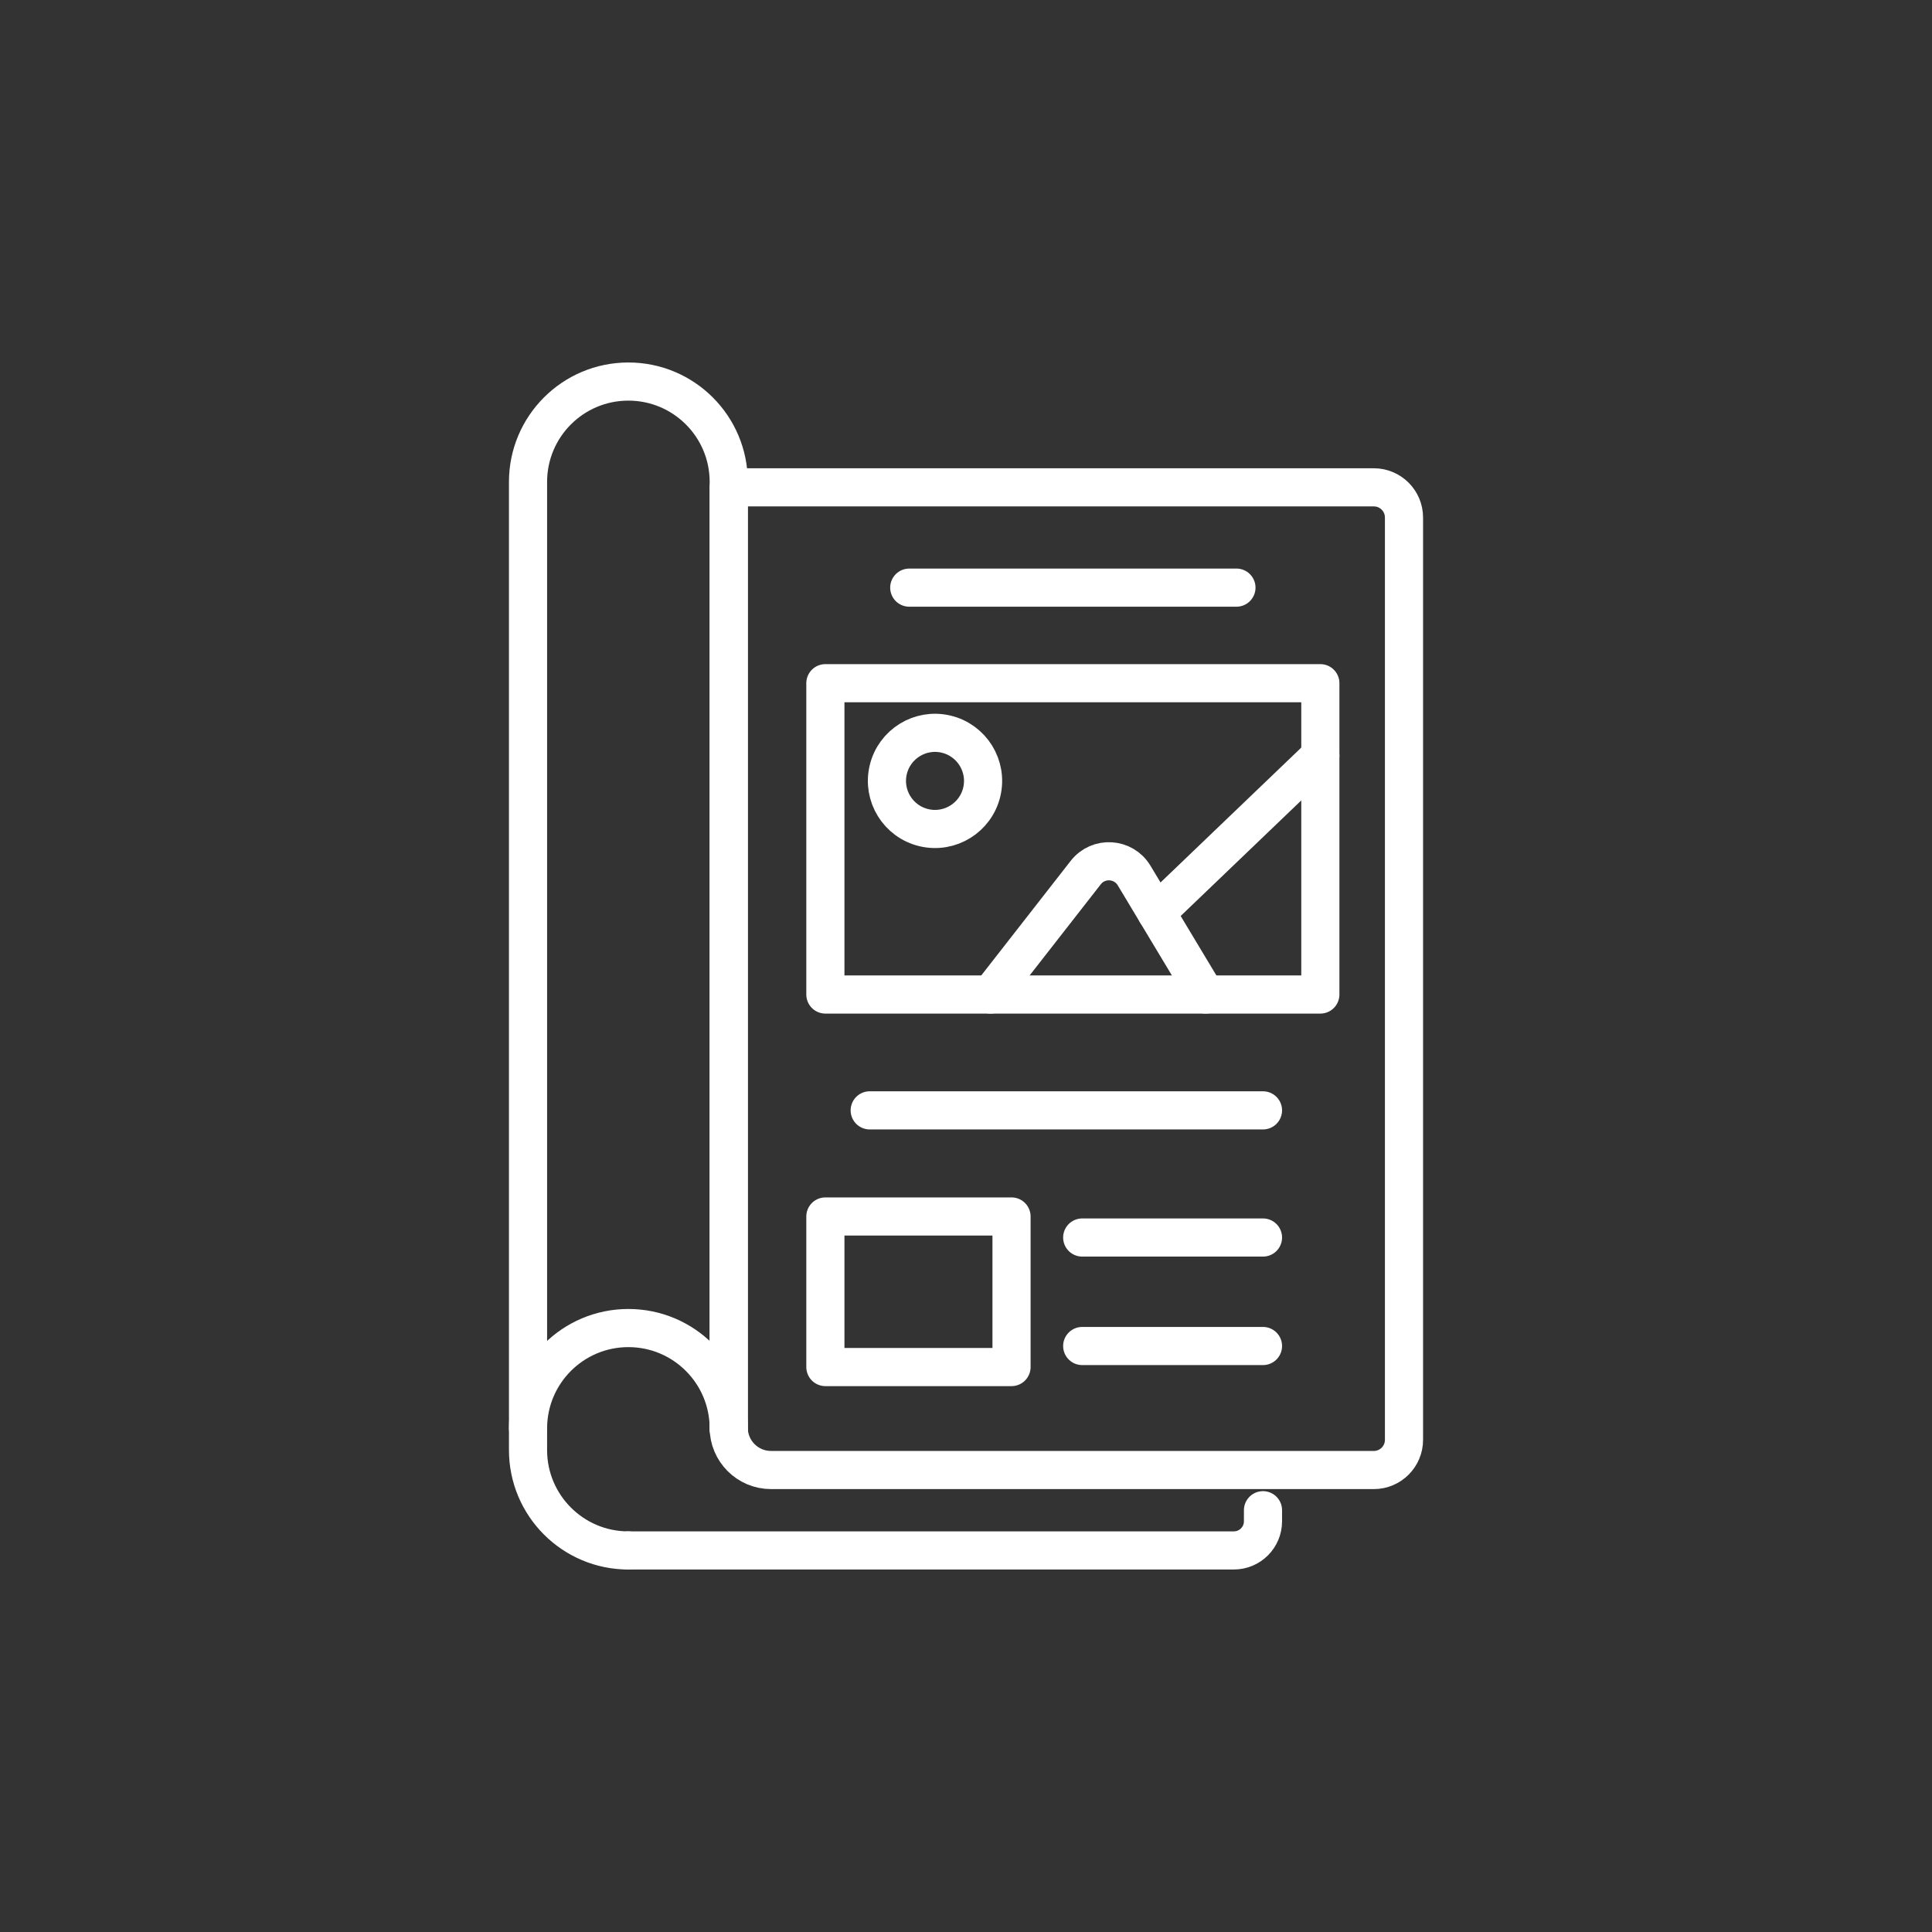 <?xml version="1.0" encoding="UTF-8"?>
<svg id="Layer_1" xmlns="http://www.w3.org/2000/svg" version="1.1" viewBox="0 0 1080 1080">
  <rect x="0" y="0" width="1080" height="1080" fill="#333333" stroke="none"/>
  <!-- Generator: Adobe Illustrator 29.1.0, SVG Export Plug-In . SVG Version: 2.1.0 Build 142)  -->
  <defs>
    <style>
      .st0 {
        fill: none;
        stroke: #fff;
        stroke-linecap: round;
        stroke-linejoin: round;
        stroke-width: 21.32px;
      }
    </style>
  </defs>
  <path class="st0" d="M407.36,272.42h360.61c9.31,0,16.87,7.56,16.87,16.87v515.59c0,9.31-7.56,16.87-16.87,16.87h-336.98c-13.04,0-23.63-10.59-23.63-23.63V272.42h0Z"/>
  <path class="st0" d="M351.27,866.71c-30.99,0-56.1-25.14-56.1-56.1V269.39c0-15.51,6.29-29.52,16.43-39.67,10.15-10.15,24.16-16.43,39.67-16.43,30.99,0,56.1,25.11,56.1,56.1v529.56"/>
  <path class="st0" d="M407.36,798.48c0-30.98-25.11-56.09-56.09-56.09h0c-30.98,0-56.09,25.11-56.09,56.09"/>
  <path class="st0" d="M351.26,866.7h338.47c9,0,16.29-7.29,16.29-16.29v-6.19"/>
  <line class="st0" x1="508.28" y1="328.49" x2="691.18" y2="328.49"/>
  <line class="st0" x1="486.17" y1="620.7" x2="706.02" y2="620.7"/>
  <g>
    <line class="st0" x1="604.96" y1="691.78" x2="706.02" y2="691.78"/>
    <line class="st0" x1="604.96" y1="752.43" x2="706.02" y2="752.43"/>
  </g>
  <rect class="st0" x="461.39" y="680.02" width="104.06" height="84.17"/>
  <g>
    <rect class="st0" x="461.39" y="381.91" width="276.69" height="174.03"/>
    <circle class="st0" cx="522.69" cy="436.56" r="26.87" transform="translate(-22.28 844.96) rotate(-76.72)"/>
    <path class="st0" d="M553.73,555.94l53.21-68.17c7.09-9.09,21.09-8.23,27.03,1.65l39.97,66.52"/>
    <line class="st0" x1="646.48" y1="510.24" x2="738.07" y2="422.47"/>
  </g>
</svg>